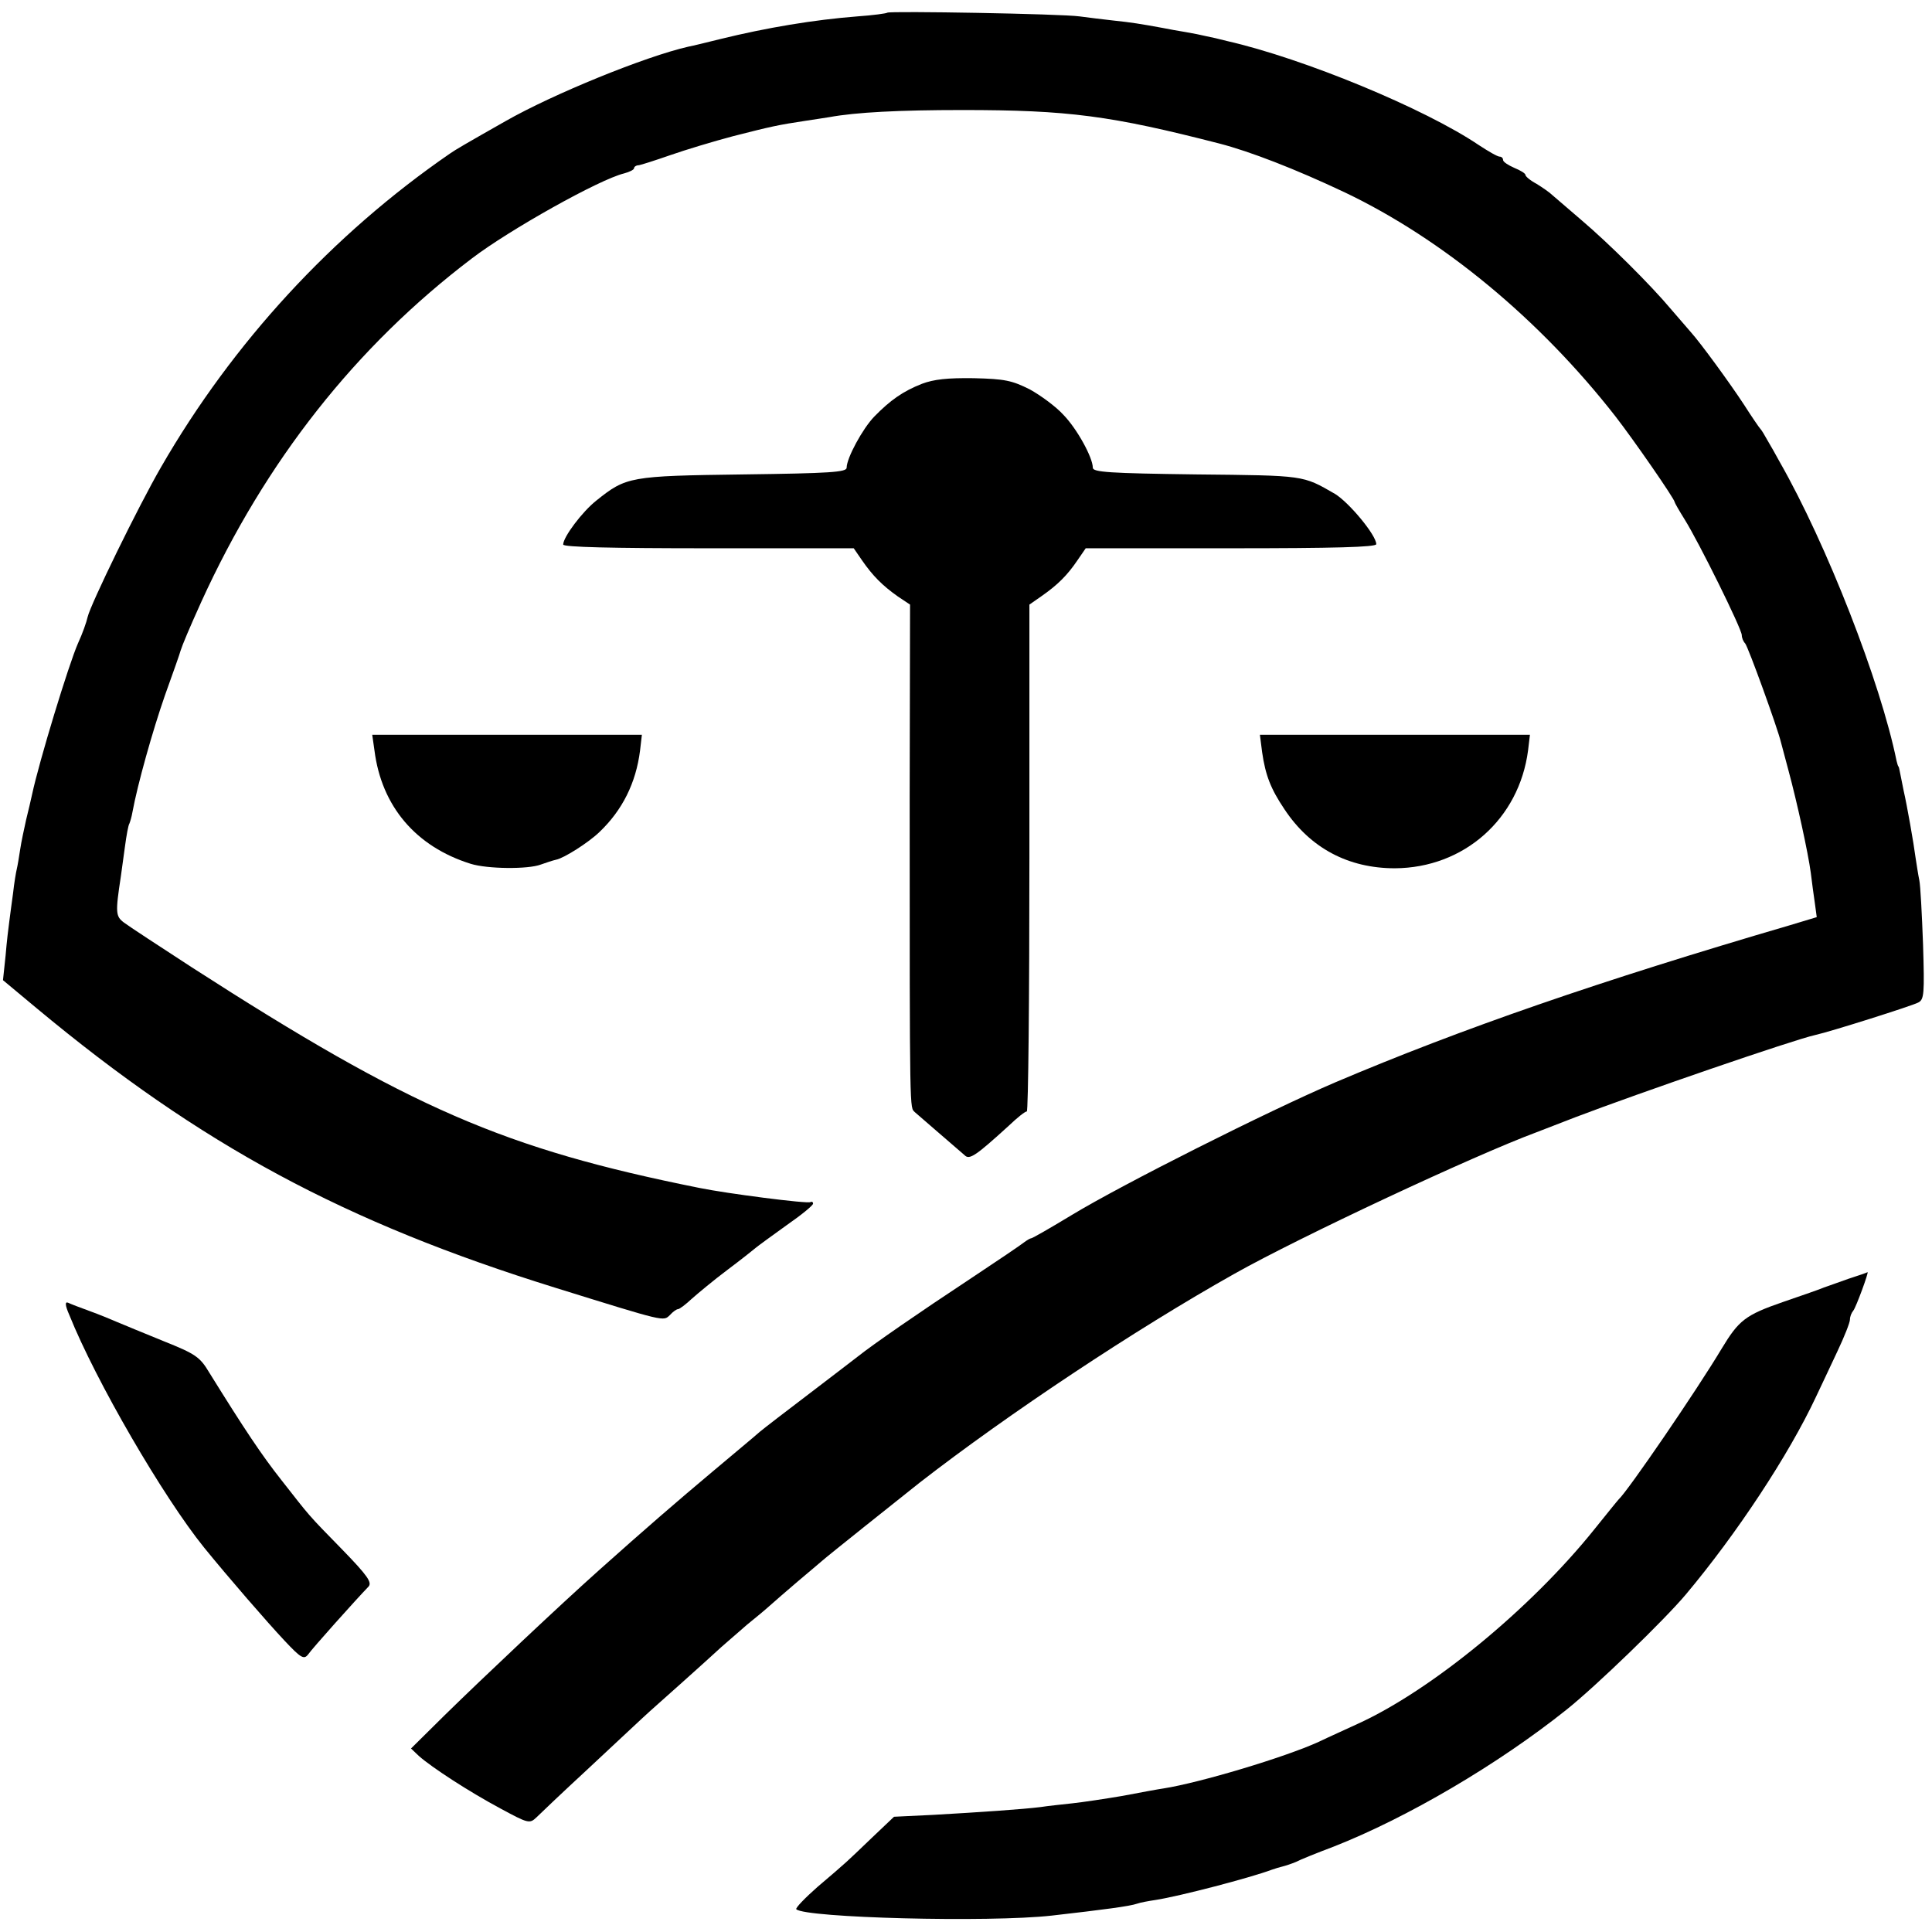 <?xml version="1.0" standalone="no"?>
<!DOCTYPE svg PUBLIC "-//W3C//DTD SVG 20010904//EN"
 "http://www.w3.org/TR/2001/REC-SVG-20010904/DTD/svg10.dtd">
<svg version="1.0" xmlns="http://www.w3.org/2000/svg"
 width="518pt" height="518pt" viewBox="0 0 518 518"
 preserveAspectRatio="xMidYMid meet">
<g transform="translate(0,518) scale(0.1,-0.1)"
fill="#000000" stroke="none">
<path d="M2379 5146 c-2 -2 -38 -7 -81 -10 -115 -9 -242 -30 -368 -61 -36 -9
-73 -18 -84 -20 -115 -26 -363 -127 -491 -200 -104 -59 -135 -77 -149 -87
-315 -217 -582 -507 -774 -840 -62 -107 -189 -368 -197 -402 -3 -14 -14 -45
-26 -71 -25 -57 -104 -316 -123 -405 -3 -14 -10 -44 -16 -68 -5 -23 -13 -59
-16 -80 -3 -20 -7 -44 -9 -52 -2 -8 -7 -37 -10 -65 -4 -27 -8 -61 -10 -75 -2
-14 -7 -55 -10 -92 l-7 -66 90 -75 c441 -367 825 -574 1392 -750 296 -92 288
-90 306 -73 8 9 18 16 22 16 4 0 21 13 37 28 17 15 59 50 95 77 36 27 70 54
77 60 6 5 43 32 82 60 39 27 71 53 71 58 0 4 -3 6 -7 4 -8 -5 -225 23 -298 38
-523 105 -773 213 -1360 591 -88 57 -170 111 -182 120 -23 17 -24 26 -9 124 2
14 7 50 11 80 4 30 9 58 12 62 2 5 6 18 8 30 14 76 54 218 87 313 22 61 41
115 42 120 5 16 23 59 56 132 172 377 414 684 725 920 101 77 342 212 408 228
15 4 27 10 27 14 0 4 6 8 13 8 6 1 44 13 84 27 40 14 116 37 169 51 102 26
120 30 193 41 25 4 54 8 65 10 71 13 187 19 356 19 285 0 398 -15 690 -90 81
-21 203 -68 336 -131 262 -125 522 -340 725 -600 49 -63 159 -222 159 -230 0
-2 12 -23 27 -47 37 -59 153 -293 153 -310 0 -7 4 -17 9 -22 8 -9 87 -227 96
-265 2 -8 11 -42 20 -75 23 -85 53 -222 60 -275 3 -25 8 -62 11 -82 l5 -37
-73 -22 c-509 -149 -879 -277 -1218 -421 -180 -77 -570 -273 -707 -356 -56
-34 -105 -62 -108 -62 -3 0 -11 -5 -18 -10 -7 -6 -75 -52 -152 -103 -126 -83
-255 -172 -295 -204 -8 -6 -66 -51 -128 -98 -62 -47 -123 -94 -135 -104 -12
-11 -69 -58 -127 -107 -93 -78 -181 -154 -304 -264 -101 -90 -312 -289 -413
-388 l-91 -90 21 -20 c35 -31 135 -96 219 -141 74 -40 78 -41 96 -24 10 10 71
68 136 128 65 61 133 124 150 140 18 17 66 59 106 95 40 36 87 78 104 94 17
15 48 42 69 60 21 17 49 40 61 51 12 11 46 40 75 65 30 25 59 50 65 55 12 11
204 164 262 210 237 184 577 410 844 560 176 99 642 317 809 379 20 8 68 26
106 41 168 64 583 207 642 220 41 9 259 78 276 87 16 8 17 23 13 156 -3 81 -7
158 -10 172 -3 14 -7 41 -10 60 -5 39 -23 141 -32 180 -3 14 -7 34 -9 45 -2
11 -4 20 -5 20 -1 0 -3 7 -5 15 -43 211 -187 580 -313 801 -11 20 -26 47 -34
60 -7 13 -15 26 -18 29 -3 3 -23 32 -44 65 -38 58 -116 165 -143 195 -7 8 -30
35 -51 59 -56 67 -169 179 -242 241 -35 30 -70 60 -78 67 -7 7 -26 20 -42 30
-17 9 -30 20 -30 24 0 4 -13 12 -30 19 -16 7 -30 16 -30 21 0 5 -4 9 -9 9 -6
0 -30 14 -56 31 -145 98 -469 232 -675 279 -19 5 -45 11 -56 13 -12 3 -37 8
-55 11 -19 3 -46 8 -61 11 -60 11 -85 15 -133 20 -27 3 -68 8 -90 11 -48 7
-510 15 -516 10z"/>
<path d="M2472 4151 c-51 -20 -85 -44 -128 -88 -31 -32 -74 -111 -74 -137 0
-12 -44 -15 -277 -18 -305 -4 -314 -6 -394 -70 -38 -30 -89 -98 -89 -118 0 -7
131 -10 389 -10 l390 0 22 -32 c29 -42 55 -68 96 -97 l33 -22 -1 -517 c0 -869
0 -829 14 -844 8 -7 38 -33 67 -58 29 -25 59 -51 66 -57 13 -14 30 -2 119 79
22 21 43 38 48 38 4 0 7 306 7 679 l0 680 33 23 c43 30 69 56 96 96 l22 32
390 0 c275 0 389 3 389 11 0 24 -73 112 -111 135 -87 50 -79 49 -371 52 -234
3 -278 6 -278 18 0 27 -42 104 -79 142 -20 22 -61 52 -90 68 -48 24 -67 28
-150 30 -71 1 -107 -3 -139 -15z"/>
<path d="M1004 3168 c19 -150 111 -258 258 -304 45 -14 154 -15 188 -2 14 5
32 11 41 13 21 4 87 46 116 74 62 59 98 132 109 218 l5 43 -362 0 -361 0 6
-42z"/>
<path d="M3384 3163 c9 -62 23 -98 60 -153 69 -104 171 -158 296 -158 185 1
333 132 357 316 l5 42 -362 0 -362 0 6 -47z"/>
<path d="M4955 1751 c-27 -10 -57 -20 -65 -23 -8 -4 -58 -21 -110 -39 -101
-35 -118 -49 -164 -125 -67 -112 -251 -381 -276 -404 -3 -3 -32 -39 -65 -80
-170 -212 -437 -432 -635 -522 -30 -14 -77 -35 -104 -48 -92 -42 -320 -110
-416 -125 -14 -2 -63 -11 -110 -20 -47 -8 -107 -17 -135 -20 -27 -3 -66 -7
-85 -10 -48 -6 -165 -14 -289 -21 l-104 -5 -60 -57 c-70 -67 -65 -63 -145
-131 -34 -30 -60 -57 -57 -60 24 -23 516 -36 685 -17 140 16 209 25 229 32 8
3 30 7 50 10 64 10 252 59 311 81 8 3 22 7 30 9 8 2 23 7 35 12 11 6 56 24
101 41 196 77 440 220 624 367 79 63 262 240 320 309 136 162 276 374 349 530
13 28 39 82 57 121 19 40 34 78 34 86 0 8 4 18 9 24 7 8 43 106 38 103 -1 -1
-24 -9 -52 -18z"/>
<path d="M186 1654 c71 -177 252 -488 361 -623 65 -80 169 -200 216 -250 44
-47 52 -51 63 -37 10 15 130 149 162 182 10 11 -2 29 -70 99 -96 98 -86 88
-163 186 -53 67 -99 136 -194 289 -25 42 -37 50 -122 84 -52 21 -107 44 -124
51 -16 7 -50 21 -75 30 -25 9 -51 19 -57 22 -9 4 -9 -6 3 -33z"/>
</g>
</svg>
